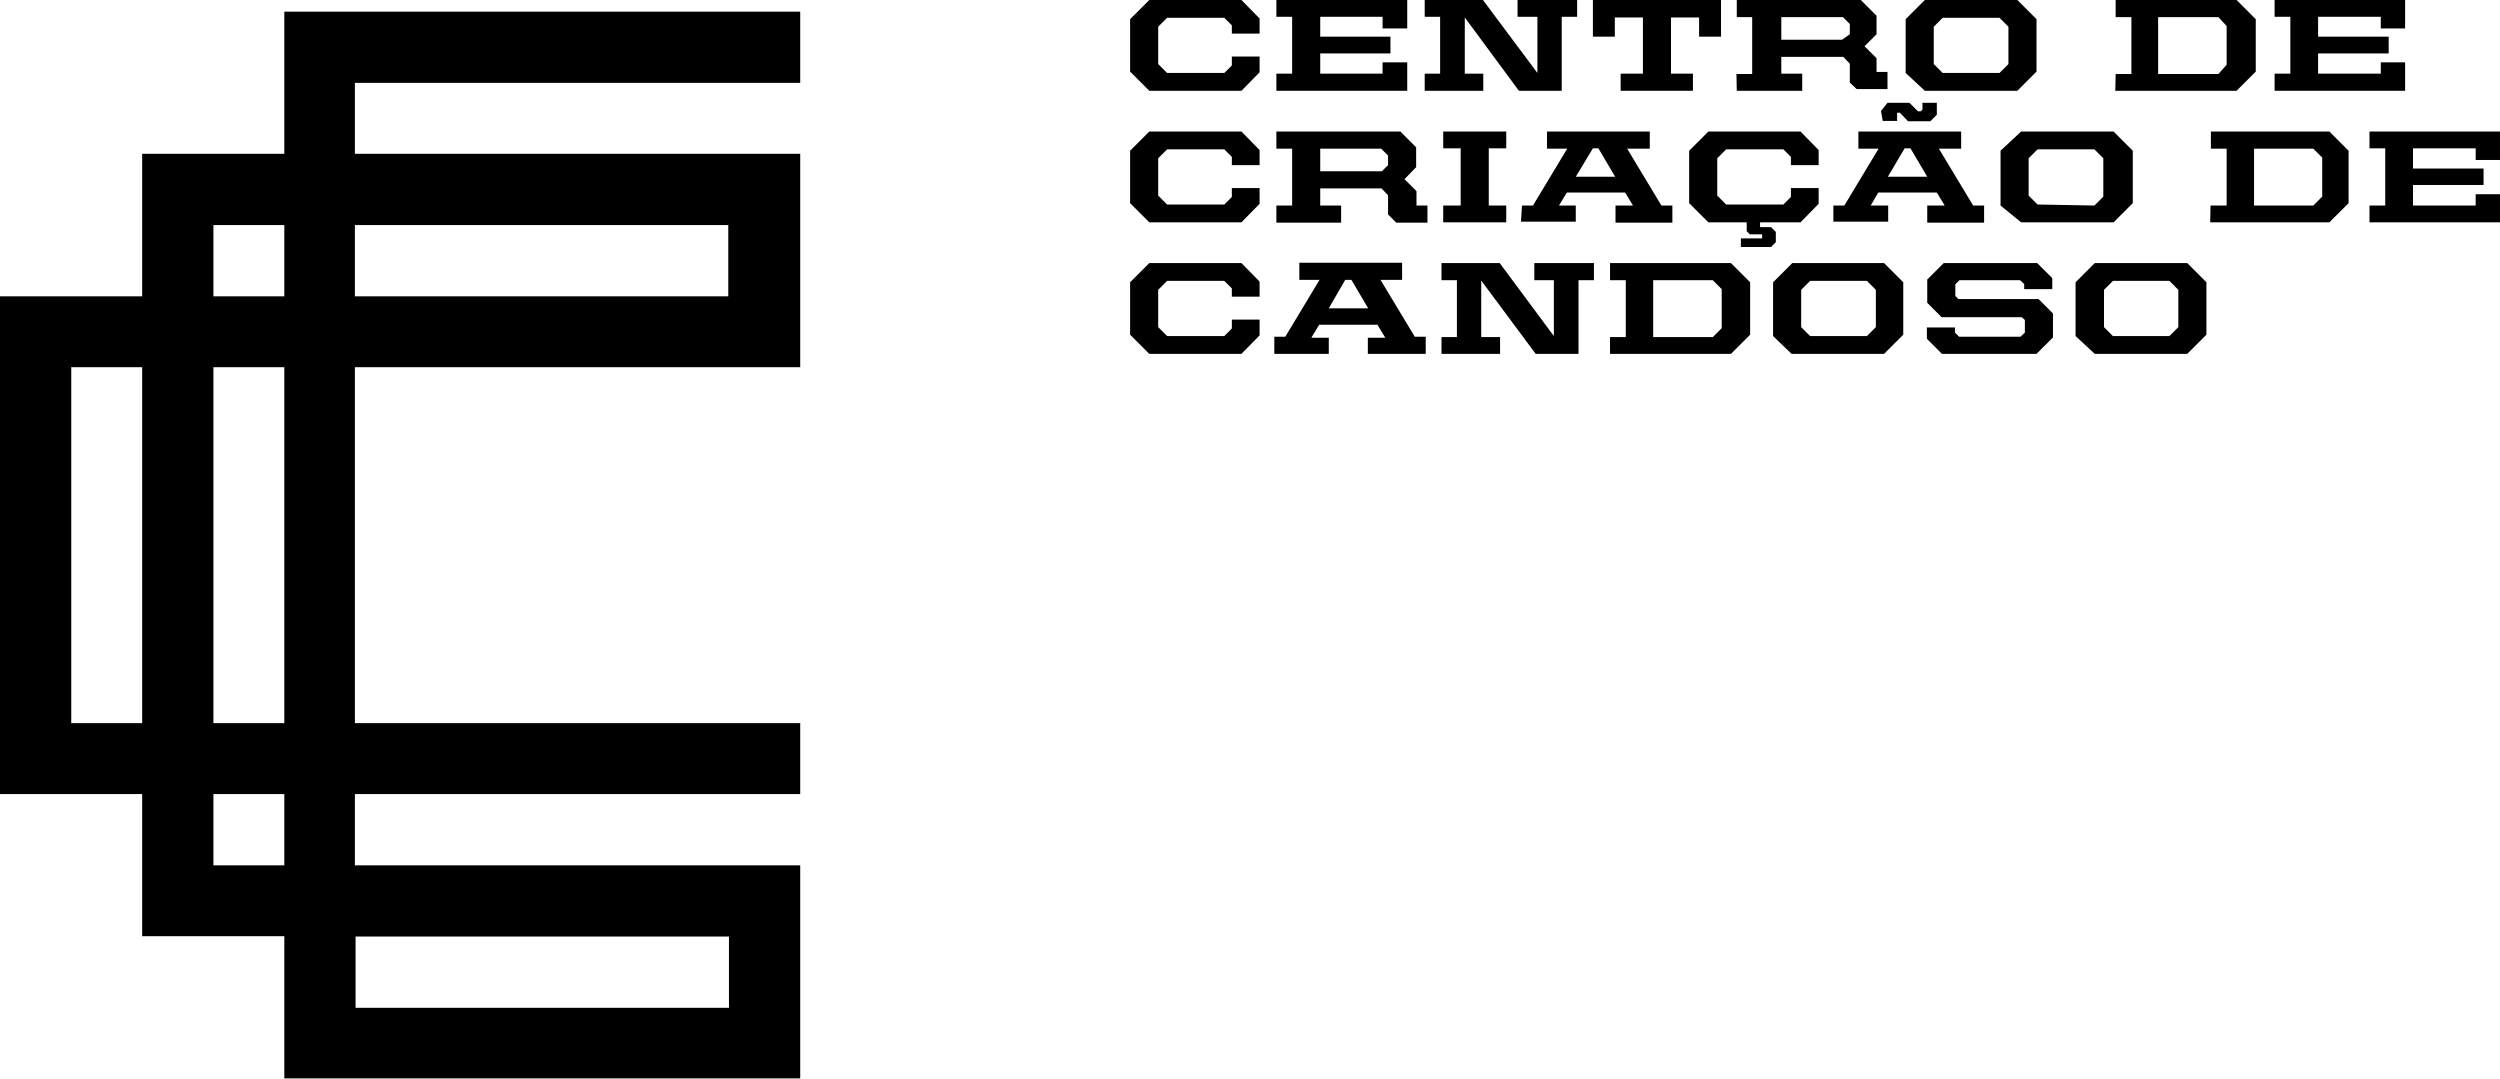 <svg xmlns="http://www.w3.org/2000/svg" viewBox="0 0 72.98 31.49"><title>Ativo 4OFICINA</title><g id="Camada_2" data-name="Camada 2"><g id="Camada_1-2" data-name="Camada 1"><polygon points="32.99 2.09 32.99 0.56 33.55 0 36.24 0 36.77 0.54 36.77 0.98 35.96 0.98 35.96 0.74 35.74 0.52 34.07 0.52 33.81 0.78 33.81 1.87 34.07 2.13 35.74 2.13 35.96 1.91 35.96 1.65 36.77 1.65 36.77 2.11 36.24 2.65 33.55 2.65 32.99 2.09"/><polygon points="37.26 2.15 37.72 2.15 37.72 0.49 37.26 0.49 37.26 0 41.08 0 41.08 0.83 40.36 0.83 40.36 0.49 38.54 0.49 38.54 1.07 40.59 1.07 40.59 1.56 38.54 1.56 38.54 2.15 40.36 2.15 40.36 1.82 41.08 1.82 41.08 2.65 37.26 2.65 37.26 2.15"/><polygon points="41.59 2.15 42.04 2.15 42.04 0.49 41.59 0.49 41.59 0 43.29 0 44.88 2.13 44.88 0.49 44.3 0.49 44.3 0 46.04 0 46.04 0.49 45.59 0.49 45.59 2.65 44.34 2.65 42.76 0.51 42.76 2.15 43.3 2.15 43.3 2.65 41.59 2.65 41.59 2.15"/><polygon points="47.31 2.15 47.96 2.15 47.96 0.51 47.14 0.51 47.14 1.07 46.5 1.07 46.5 0 50.24 0 50.24 1.07 49.6 1.07 49.6 0.51 48.78 0.51 48.78 2.15 49.42 2.15 49.42 2.65 47.31 2.65 47.31 2.15"/><path d="M53.77,1.16,54,1V.7l-.2-.2H52v.66Zm-3.08,1h.46V.5H50.7V0h3.62l.46.46V1l-.35.35.35.35v.4l0,0h.32v.5H54.2L54,2.41V1.86l-.19-.2H52v.49h.61v.5H50.7Z"/><path d="M58.37,2.13l.26-.26V.78L58.37.52H56.71l-.26.26V1.87l.26.26Zm-2.74,0V.56L56.19,0h2.7l.56.56V2.09l-.56.56h-2.7Z"/><path d="M64.76,2.16,65,1.89V.76L64.76.5H63V2.16Zm-3,0h.46V.5h-.46V0h3.53l.56.56V2.09l-.56.56H61.75Z"/><polygon points="66.4 2.15 66.86 2.15 66.86 0.49 66.4 0.49 66.4 0 70.21 0 70.21 0.83 69.5 0.83 69.5 0.49 67.67 0.49 67.67 1.07 69.73 1.07 69.73 1.56 67.67 1.56 67.67 2.15 69.5 2.15 69.5 1.82 70.21 1.82 70.21 2.65 66.4 2.65 66.4 2.15"/><polygon points="32.99 5.93 32.99 4.4 33.55 3.84 36.24 3.84 36.77 4.38 36.77 4.82 35.96 4.82 35.96 4.58 35.74 4.36 34.07 4.36 33.81 4.62 33.81 5.71 34.07 5.97 35.74 5.97 35.96 5.75 35.96 5.49 36.77 5.49 36.77 5.95 36.24 6.49 33.55 6.49 32.99 5.93"/><path d="M40.34,5l.18-.18V4.54l-.2-.2H38.54V5ZM37.26,6h.46V4.34h-.46v-.5h3.62l.46.46v.58L41,5.23l.35.35V6l0,0h.32v.5h-.91l-.24-.24V5.7l-.19-.2H38.54V6h.61v.5H37.26Z"/><polygon points="42.13 6 42.64 6 42.64 4.33 42.13 4.33 42.13 3.84 43.97 3.84 43.97 4.33 43.46 4.33 43.46 6 43.97 6 43.97 6.49 42.13 6.49 42.13 6"/><path d="M46,5.16h1.15l-.49-.83H46.5ZM44.43,6h.32l1-1.66h-.59v-.5h3v.5H47.5l1,1.66h.32v.5H47.16V6h.51l-.23-.38H45.74L45.51,6H46v.47h-1.6Z"/><polygon points="49.31 5.93 49.31 4.4 49.87 3.84 52.56 3.84 53.09 4.38 53.09 4.82 52.28 4.82 52.28 4.58 52.06 4.36 50.39 4.36 50.13 4.62 50.13 5.71 50.39 5.97 52.06 5.97 52.28 5.75 52.28 5.49 53.09 5.49 53.09 5.95 52.56 6.49 51.38 6.49 51.38 6.63 51.7 6.63 51.84 6.77 51.84 7.07 51.7 7.21 50.82 7.21 50.82 6.96 51.43 6.96 51.44 6.95 51.44 6.85 51.43 6.84 51.08 6.84 50.99 6.75 50.99 6.49 49.87 6.49 49.31 5.93"/><path d="M55.11,5.16h1.15l-.49-.83H55.6Zm-.2-1.92L55.1,3h.64l.25.25h.08l.05-.05V3h.42v.35l-.19.19h-.65l-.24-.25h-.08l0,.05v.19h-.42ZM53.52,6h.32l1-1.66h-.59v-.5h3v.5H56.6l1,1.66h.32v.5H56.26V6h.51l-.23-.38H54.83L54.61,6h.51v.47h-1.6Z"/><path d="M61.14,6l.26-.26V4.62l-.26-.26H59.48l-.26.26V5.71l.26.26Zm-2.74,0V4.4L59,3.84h2.7l.56.56V5.93l-.56.56H59Z"/><path d="M67.53,6l.26-.26V4.6l-.26-.26H65.8V6Zm-3,0H65V4.34h-.46v-.5H68l.56.56V5.93L68,6.49H64.52Z"/><polygon points="69.17 6 69.63 6 69.63 4.33 69.17 4.33 69.17 3.84 72.98 3.84 72.98 4.67 72.27 4.67 72.27 4.33 70.44 4.33 70.44 4.92 72.5 4.92 72.5 5.4 70.44 5.4 70.44 6 72.27 6 72.27 5.67 72.98 5.67 72.98 6.49 69.17 6.49 69.17 6"/><polygon points="32.99 9.77 32.99 8.24 33.55 7.68 36.24 7.68 36.77 8.22 36.77 8.66 35.96 8.66 35.96 8.42 35.74 8.2 34.07 8.2 33.81 8.46 33.81 9.55 34.07 9.81 35.74 9.81 35.96 9.59 35.96 9.33 36.77 9.33 36.77 9.79 36.24 10.33 33.55 10.33 32.99 9.77"/><path d="M38.79,9h1.15l-.49-.83h-.18Zm-1.59.83h.32l1-1.66h-.59v-.5h3v.5h-.63l1,1.66h.32v.5H39.93V9.86h.51l-.23-.38H38.51l-.23.38h.51v.47H37.2Z"/><polygon points="42.08 9.84 42.53 9.84 42.53 8.18 42.08 8.18 42.08 7.68 43.78 7.68 45.36 9.81 45.36 8.18 44.79 8.18 44.79 7.68 46.53 7.68 46.53 8.18 46.08 8.18 46.08 10.33 44.83 10.33 43.24 8.19 43.24 9.84 43.79 9.84 43.79 10.33 42.08 10.33 42.08 9.84"/><path d="M50,9.84l.26-.26V8.44L50,8.18H48.26V9.84Zm-3,0h.46V8.18H47v-.5h3.53l.56.56V9.77l-.56.56H47Z"/><path d="M54.5,9.81l.26-.26V8.46L54.5,8.2H52.84l-.26.26V9.55l.26.26Zm-2.74,0V8.24l.56-.56H55l.56.56V9.77l-.56.56h-2.7Z"/><polygon points="56.25 9.89 56.25 9.56 57.07 9.56 57.07 9.71 57.19 9.83 58.98 9.83 59.11 9.71 59.11 9.34 59.02 9.26 56.68 9.26 56.26 8.84 56.26 8.16 56.74 7.68 59.47 7.68 59.91 8.12 59.91 8.44 59.09 8.44 59.09 8.29 58.97 8.18 57.2 8.18 57.08 8.3 57.08 8.64 57.17 8.73 59.51 8.73 59.93 9.15 59.93 9.85 59.45 10.33 56.69 10.33 56.25 9.89"/><path d="M63.33,9.81l.26-.26V8.46l-.26-.26H61.68l-.26.26V9.55l.26.26Zm-2.74,0V8.24l.56-.56h2.7l.56.56V9.77l-.56.56h-2.7Z"/><path d="M23.36.34H8.3V4.49H4.15V8.65H0V23.18H4.15v4.15H8.3v4.15H23.36V25.26h-13V23.18h13V21.11h-13V10.72h13V4.49h-13V2.42h13Zm-13,8.31V6.57h10.9V8.65H10.38ZM6.23,21.11V10.72H8.3V21.11H6.23Zm4.15,6.23h10.9v2.08H10.38V27.34ZM6.23,23.18H8.3v2.08H6.23V23.18ZM4.15,10.72V21.11H2.08V10.72ZM6.23,6.57H8.3V8.65H6.23V6.57Z"/></g></g></svg>